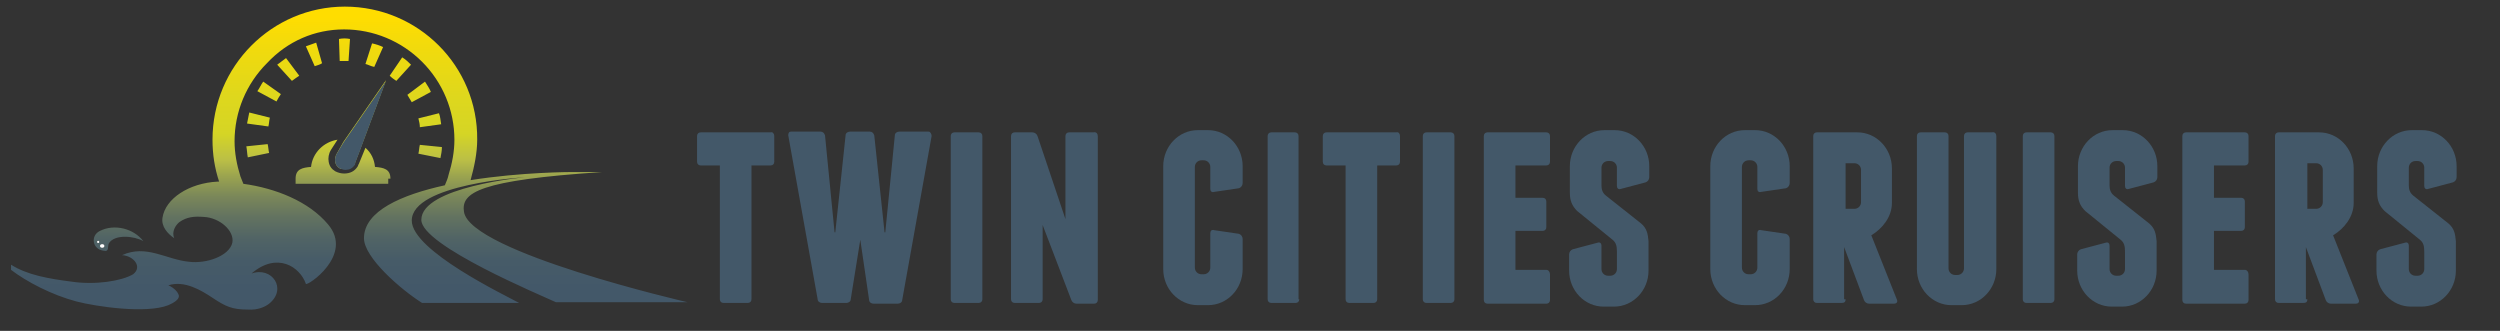 <?xml version="1.0" encoding="utf-8"?>
<!-- Generator: Adobe Illustrator 25.0.0, SVG Export Plug-In . SVG Version: 6.00 Build 0)  -->
<svg version="1.1" id="Layer_1" xmlns="http://www.w3.org/2000/svg" xmlns:xlink="http://www.w3.org/1999/xlink" x="0px" y="0px"
	 width="340px" height="45px" viewBox="0 0 340 45" style="enable-background:new 0 0 340 45;" xml:space="preserve">
<rect x="0" y="0" width="340" height="45" fill="#333333" stroke="none"/>
<style type="text/css">
	.st0{fill:#435869;}
	.st1{fill:url(#SVGID_1_);}
	.st2{fill:#FFFFFF;}
</style>
<g>
	<g>
		<path class="st0" d="M105.3,18.5V22c0,0.3-0.2,0.5-0.5,0.5h-2.6v18.2c0,0.3-0.2,0.5-0.5,0.5h-3.3c-0.3,0-0.5-0.2-0.5-0.5V22.5
			h-2.6c-0.3,0-0.5-0.2-0.5-0.5v-3.5c0-0.3,0.2-0.5,0.5-0.5h9.5C105.1,17.9,105.3,18.2,105.3,18.5z"/>
		<path class="st0" d="M126.7,18.5l-4,22.3c0,0.3-0.3,0.5-0.6,0.5h-3.3c-0.3,0-0.6-0.2-0.6-0.5l-1.2-8.2l0,0l-1.3,8.1
			c0,0.3-0.3,0.5-0.6,0.5h-3.3c-0.3,0-0.6-0.2-0.6-0.5l-4-22.3c0-0.3,0.1-0.5,0.4-0.5h4c0.3,0,0.5,0.2,0.6,0.5l1.3,13.2h0.1
			l1.4-13.2c0-0.3,0.3-0.5,0.6-0.5h2.7c0.3,0,0.5,0.2,0.6,0.5l1.4,13.2h0.1l1.3-13.2c0-0.3,0.3-0.5,0.6-0.5h4
			C126.5,17.9,126.7,18.2,126.7,18.5z"/>
		<path class="st0" d="M133.6,40.7c0,0.3-0.2,0.5-0.5,0.5h-3.3c-0.3,0-0.5-0.2-0.5-0.5V18.5c0-0.3,0.2-0.5,0.5-0.5h3.3
			c0.3,0,0.5,0.2,0.5,0.5V40.7z"/>
		<path class="st0" d="M149.3,18.5v22.3c0,0.3-0.2,0.5-0.5,0.5h-2.4c-0.3,0-0.6-0.2-0.7-0.5l-3.9-10.2v10.1c0,0.3-0.2,0.5-0.5,0.5
			H138c-0.3,0-0.5-0.2-0.5-0.5V18.5c0-0.3,0.2-0.5,0.5-0.5h2.4c0.3,0,0.6,0.2,0.7,0.5l3.8,11.3V18.5c0-0.3,0.2-0.5,0.5-0.5h3.3
			C149.1,17.9,149.3,18.2,149.3,18.5z"/>
		<path class="st0" d="M169,22.6v2.3c0,0.3-0.2,0.6-0.5,0.7l-3.4,0.5c-0.3,0.1-0.5-0.1-0.5-0.4v-3c0-0.5-0.4-0.9-0.9-0.9h-0.3
			c-0.5,0-0.9,0.4-0.9,0.9v13.7c0,0.5,0.4,0.9,0.9,0.9h0.3c0.5,0,0.9-0.4,0.9-0.9v-4.7c0-0.3,0.2-0.5,0.5-0.4l3.4,0.5
			c0.3,0.1,0.5,0.4,0.5,0.7v4.1c0,2.7-2.1,4.9-4.7,4.9h-1.4c-2.6,0-4.7-2.2-4.7-4.9v-14c0-2.7,2.1-4.9,4.7-4.9h1.4
			C166.9,17.7,169,19.9,169,22.6z"/>
		<path class="st0" d="M176.7,40.7c0,0.3-0.2,0.5-0.5,0.5h-3.3c-0.3,0-0.5-0.2-0.5-0.5V18.5c0-0.3,0.2-0.5,0.5-0.5h3.2
			c0.3,0,0.5,0.2,0.5,0.5v22.2H176.7z"/>
		<path class="st0" d="M190.4,18.5V22c0,0.3-0.2,0.5-0.5,0.5h-2.6v18.2c0,0.3-0.2,0.5-0.5,0.5h-3.3c-0.3,0-0.5-0.2-0.5-0.5V22.5
			h-2.6c-0.3,0-0.5-0.2-0.5-0.5v-3.5c0-0.3,0.2-0.5,0.5-0.5h9.5C190.2,17.9,190.4,18.2,190.4,18.5z"/>
		<path class="st0" d="M197.8,40.7c0,0.3-0.2,0.5-0.5,0.5H194c-0.3,0-0.5-0.2-0.5-0.5V18.5c0-0.3,0.2-0.5,0.5-0.5h3.3
			c0.3,0,0.5,0.2,0.5,0.5V40.7z"/>
		<path class="st0" d="M210.8,37.3v3.5c0,0.3-0.2,0.5-0.5,0.5h-8c-0.3,0-0.5-0.2-0.5-0.5V18.5c0-0.3,0.2-0.5,0.5-0.5h8
			c0.3,0,0.5,0.2,0.5,0.5V22c0,0.3-0.2,0.5-0.5,0.5h-4.2v4.4h3.7c0.3,0,0.5,0.2,0.5,0.5v3.5c0,0.3-0.2,0.5-0.5,0.5h-3.7v5.3h4.2
			C210.6,36.7,210.8,37,210.8,37.3z"/>
		<path class="st0" d="M224.3,22.6v1.5c0,0.3-0.2,0.6-0.5,0.7l-3.4,0.9c-0.3,0.1-0.5-0.1-0.5-0.4v-2.5c0-0.5-0.4-0.9-0.9-0.9h-0.3
			c-0.5,0-0.9,0.4-0.9,0.9v2.4c0,0.5,0.1,1,0.6,1.4l4.8,3.8c0.8,0.7,0.9,1.4,1,2.4v4c0,2.7-2.1,4.9-4.7,4.9h-1.4
			c-2.6,0-4.7-2.2-4.7-4.9v-2.2c0-0.3,0.2-0.6,0.5-0.7l3.4-0.9c0.3-0.1,0.5,0.1,0.5,0.4v3.2c0,0.5,0.4,0.9,0.9,0.9h0.3
			c0.5,0,0.9-0.4,0.9-0.9v-2.4c0-0.7-0.1-1.2-0.6-1.6l-4.8-3.9c-0.7-0.7-1-1.4-1-2.5v-3.6c0-2.7,2.1-4.9,4.7-4.9h1.4
			C222.2,17.7,224.3,19.9,224.3,22.6z"/>
		<path class="st0" d="M243.4,22.6v2.3c0,0.3-0.2,0.6-0.5,0.7l-3.4,0.5c-0.3,0.1-0.5-0.1-0.5-0.4v-3c0-0.5-0.4-0.9-0.9-0.9h-0.3
			c-0.5,0-0.9,0.4-0.9,0.9v13.7c0,0.5,0.4,0.9,0.9,0.9h0.3c0.5,0,0.9-0.4,0.9-0.9v-4.7c0-0.3,0.2-0.5,0.5-0.4l3.4,0.5
			c0.3,0.1,0.5,0.4,0.5,0.7v4.1c0,2.7-2.1,4.9-4.7,4.9h-1.4c-2.6,0-4.7-2.2-4.7-4.9v-14c0-2.7,2.1-4.9,4.7-4.9h1.4
			C241.3,17.7,243.4,19.9,243.4,22.6z"/>
		<path class="st0" d="M251,40.7c0,0.4-0.2,0.5-0.6,0.5h-3.3c-0.3,0-0.5-0.2-0.5-0.5V18.5c0-0.3,0.2-0.5,0.5-0.5h5.5
			c2.6,0,4.7,2.2,4.7,4.9v4.7c0,1.9-1.3,3.5-2.8,4.4l3.5,8.8c0.1,0.3-0.1,0.5-0.4,0.5h-3.4c-0.3,0-0.6-0.2-0.7-0.5l-2.7-7.2v7.1H251
			z M251,28.4h1.2c0.5,0,0.9-0.4,0.9-0.9v-4.4c0-0.5-0.4-0.9-0.9-0.9H251V28.4z"/>
		<path class="st0" d="M271.5,18.5v18.1c0,2.7-2.1,4.9-4.7,4.9h-1.4c-2.6,0-4.7-2.2-4.7-4.9V18.5c0-0.3,0.2-0.5,0.5-0.5h3.3
			c0.3,0,0.5,0.2,0.5,0.5v18c0,0.5,0.4,0.9,0.9,0.9h0.3c0.5,0,0.9-0.4,0.9-0.9v-18c0-0.3,0.2-0.5,0.5-0.5h3.3
			C271.3,17.9,271.5,18.2,271.5,18.5z"/>
		<path class="st0" d="M279.4,40.7c0,0.3-0.2,0.5-0.5,0.5h-3.3c-0.3,0-0.5-0.2-0.5-0.5V18.5c0-0.3,0.2-0.5,0.5-0.5h3.3
			c0.3,0,0.5,0.2,0.5,0.5V40.7z"/>
		<path class="st0" d="M293.4,22.6v1.5c0,0.3-0.2,0.6-0.5,0.7l-3.4,0.9c-0.3,0.1-0.5-0.1-0.5-0.4v-2.5c0-0.5-0.4-0.9-0.9-0.9h-0.3
			c-0.5,0-0.9,0.4-0.9,0.9v2.4c0,0.5,0.1,1,0.6,1.4l4.8,3.8c0.8,0.7,0.9,1.4,1,2.4v4c0,2.7-2.1,4.9-4.7,4.9h-1.4
			c-2.6,0-4.7-2.2-4.7-4.9v-2.2c0-0.3,0.2-0.6,0.5-0.7l3.4-0.9c0.3-0.1,0.5,0.1,0.5,0.4v3.2c0,0.5,0.4,0.9,0.9,0.9h0.3
			c0.5,0,0.9-0.4,0.9-0.9v-2.4c0-0.7-0.1-1.2-0.6-1.6l-4.8-3.9c-0.7-0.7-1-1.4-1-2.5v-3.6c0-2.7,2.1-4.9,4.7-4.9h1.4
			C291.3,17.7,293.4,19.9,293.4,22.6z"/>
		<path class="st0" d="M305.8,37.3v3.5c0,0.3-0.2,0.5-0.5,0.5h-8c-0.3,0-0.5-0.2-0.5-0.5V18.5c0-0.3,0.2-0.5,0.5-0.5h8
			c0.3,0,0.5,0.2,0.5,0.5V22c0,0.3-0.2,0.5-0.5,0.5h-4.2v4.4h3.7c0.3,0,0.5,0.2,0.5,0.5v3.5c0,0.3-0.2,0.5-0.5,0.5h-3.7v5.3h4.2
			C305.6,36.7,305.8,37,305.8,37.3z"/>
		<path class="st0" d="M313.8,40.7c0,0.4-0.2,0.5-0.6,0.5h-3.3c-0.3,0-0.5-0.2-0.5-0.5V18.5c0-0.3,0.2-0.5,0.5-0.5h5.5
			c2.6,0,4.7,2.2,4.7,4.9v4.7c0,1.9-1.3,3.5-2.8,4.4l3.5,8.8c0.1,0.3-0.1,0.5-0.4,0.5H317c-0.3,0-0.6-0.2-0.7-0.5l-2.7-7.2v7.1
			H313.8z M313.8,28.4h1.2c0.5,0,0.9-0.4,0.9-0.9v-4.4c0-0.5-0.4-0.9-0.9-0.9h-1.2V28.4z"/>
		<path class="st0" d="M334.1,22.6v1.5c0,0.3-0.2,0.6-0.5,0.7l-3.4,0.9c-0.3,0.1-0.5-0.1-0.5-0.4v-2.5c0-0.5-0.4-0.9-0.9-0.9h-0.3
			c-0.5,0-0.9,0.4-0.9,0.9v2.4c0,0.5,0.1,1,0.6,1.4l4.8,3.8c0.8,0.7,0.9,1.4,1,2.4v4c0,2.7-2.1,4.9-4.7,4.9h-1.4
			c-2.6,0-4.7-2.2-4.7-4.9v-2.2c0-0.3,0.2-0.6,0.5-0.7l3.4-0.9c0.3-0.1,0.5,0.1,0.5,0.4v3.2c0,0.5,0.4,0.9,0.9,0.9h0.3
			c0.5,0,0.9-0.4,0.9-0.9v-2.4c0-0.7-0.1-1.2-0.6-1.6l-4.8-3.9c-0.7-0.7-1-1.4-1-2.5v-3.6c0-2.7,2.1-4.9,4.7-4.9h1.4
			C332,17.7,334.1,19.9,334.1,22.6z"/>
	</g>
</g>
<g>
	<g>
		<g>
			
				<linearGradient id="SVGID_1_" gradientUnits="userSpaceOnUse" x1="47.497" y1="33.056" x2="47.497" y2="74.084" gradientTransform="matrix(1 0 0 -1 0 75)">
				<stop  offset="6.766920e-02" style="stop-color:#435869"/>
				<stop  offset="0.157" style="stop-color:#465B68"/>
				<stop  offset="0.233" style="stop-color:#516465"/>
				<stop  offset="0.304" style="stop-color:#637360"/>
				<stop  offset="0.373" style="stop-color:#7B8859"/>
				<stop  offset="0.439" style="stop-color:#9BA44F"/>
				<stop  offset="0.492" style="stop-color:#BBBF46"/>
				<stop  offset="0.579" style="stop-color:#D5D525"/>
				<stop  offset="0.701" style="stop-color:#DED71D"/>
				<stop  offset="0.897" style="stop-color:#F5DB09"/>
				<stop  offset="0.966" style="stop-color:#FFDD00"/>
			</linearGradient>
			<path class="st1" d="M42.8,9l-1.2-2.7c0.5-0.2,0.9-0.3,1.4-0.5l0.8,2.8C43.5,8.8,43.1,8.9,42.8,9z M40.7,10.3l-1.8-2.4
				c-0.4,0.3-0.8,0.6-1.2,0.9l2,2.2C40.1,10.7,40.4,10.5,40.7,10.3z M38.2,12.8l-2.4-1.7c-0.3,0.4-0.5,0.9-0.8,1.3l2.6,1.4
				C37.8,13.4,38,13.1,38.2,12.8z M33.9,15.3c-0.1,0.5-0.2,1-0.3,1.5l2.9,0.4c0.1-0.4,0.1-0.8,0.2-1.2L33.9,15.3z M50.6,5.9
				l-0.9,2.8c0.4,0.1,0.7,0.3,1.2,0.4l1.2-2.7C51.7,6.2,51.1,6,50.6,5.9z M33.5,19.9c0.1,0.5,0.1,1,0.2,1.5l2.9-0.6
				c-0.1-0.4-0.1-0.8-0.2-1.2L33.5,19.9z M55.4,12.9c0.2,0.3,0.4,0.7,0.6,1l2.6-1.4c-0.2-0.5-0.5-0.9-0.8-1.4L55.4,12.9z M53,10.3
				c0.3,0.3,0.6,0.5,0.9,0.7l2-2.2c-0.3-0.3-0.7-0.7-1.2-1L53,10.3z M59.9,21.5c0.1-0.5,0.2-1,0.2-1.5l-3-0.3
				c-0.1,0.4-0.1,0.8-0.2,1.2L59.9,21.5z M56.9,16.1c0.1,0.4,0.2,0.8,0.2,1.2l2.9-0.4c-0.1-0.5-0.1-1-0.3-1.5L56.9,16.1z M46.1,5.3
				l0.1,3c0.4,0,0.8,0,1.2,0l0.2-3C47.1,5.2,46.6,5.2,46.1,5.3z M45.8,20.9c-0.4,0.7-0.3,1.6,0.4,2C46.4,23,46.7,23,47,23
				c0.5,0,0.9-0.2,1.2-0.6c0.1-0.1,0.1-0.2,0.1-0.3l0.8-2.1l3.4-9.1l-5.8,8.4L45.8,20.9z M53.1,24.3c0-1.3-0.9-1.5-2.1-1.6
				c-0.1-1-0.5-1.9-1.3-2.6l-0.9,2.2c-0.1,0.1-0.1,0.3-0.2,0.4c-0.4,0.6-1,0.9-1.8,0.9c-0.4,0-0.8-0.1-1.2-0.3
				c-0.5-0.3-0.8-0.7-0.9-1.3c-0.1-0.5,0-1.1,0.3-1.6l0.9-1.4c-1.9,0.3-3.4,1.8-3.6,3.7c-1.2,0.1-2.1,0.3-2.1,1.6v0.7h12.6v-0.7
				H53.1z M57.3,29.9c0,3.5,16.4,10.3,18.3,11.2h17.9c0,0-29.6-6.8-30.4-12.3c-0.4-2.6,2-4.3,18.8-5.4h-4.2c0,0-6.8,0-13.7,1.1
				c0.5-1.8,0.9-3.7,0.9-5.5C65,9,56.9,0.9,46.9,0.9c-9.9,0-18,8.1-18,18.1c0,2,0.3,3.9,0.9,5.7c-0.1,0-0.1,0-0.2,0
				c-3.9,0.2-7.1,2.3-7.5,4.9c-0.2,1.2,0.7,2.2,1.6,2.8c-0.4-0.9,0.2-1.8,0.7-2.2c1-0.7,2-0.8,3.3-0.7c2.2,0.1,4.2,1.9,3.9,3.5
				c-0.4,1.8-3.5,2.9-5.9,2.6c-3.1-0.3-5.8-2.4-9.1-0.9c1.6,0.1,2.8,1.6,1.5,2.6c-1.5,0.9-5.1,1.5-8.4,1c-3.1-0.4-6-0.9-8.2-2.3v0.7
				c2.1,1.6,5.5,3.4,8.9,4.3c2.7,0.7,9.5,1.7,12.5,0.5c0.7-0.3,1.6-0.8,1.4-1.4c-0.1-0.3-0.5-0.9-1.4-1.3c2.2-0.7,4.5,0.7,6,1.7
				c1.8,1.2,2.7,1.6,4.8,1.6c1.4,0.1,2.4-0.4,2.9-0.8c2.5-2,0.4-5.1-2.4-4.1c3.5-3,6.6-0.9,7.4,1.4c0.1,0.4,6.6-3.9,3-8.1
				c-2.6-3.1-7.1-4.9-11.5-5.5c-0.1-0.3-0.3-0.7-0.4-1c-0.5-1.6-0.8-3.2-0.8-4.8c0-4,1.6-7.8,4.4-10.6C39.1,5.6,42.8,4,46.8,4
				c4,0,7.8,1.6,10.6,4.4c2.8,2.8,4.4,6.6,4.4,10.6c0,1.6-0.3,3.2-0.8,4.8c-0.1,0.5-0.3,0.9-0.5,1.4c-5.9,1.3-11,3.5-11,7.2
				c0,2.6,4.9,6.9,7.9,8.8h13.2C68.8,40.2,56,34.1,56,30c0-5,15.4-5.9,15.4-5.9S57.3,25.4,57.3,29.9z M13.6,31.4
				c2-1,4.6-0.3,5.9,1.4c-1.2-0.7-3.9-1-4.7,0.3c-0.2,0.4,0.1,1.2-0.7,1C12.5,33.9,12.3,32,13.6,31.4z M13.9,33.7L13.9,33.7
				c0.4,0,0.4-0.5,0-0.5l0,0C13.6,33.2,13.6,33.7,13.9,33.7z M13.2,32.9c0,0.2,0.3,0.1,0.3,0l0,0C13.5,32.7,13.2,32.7,13.2,32.9
				L13.2,32.9z"/>
		</g>
		<g>
			<path class="st2" d="M13.2,32.9L13.2,32.9c0,0.2,0.3,0.2,0.3,0l0,0C13.5,32.7,13.2,32.7,13.2,32.9z"/>
		</g>
		<g>
			<path class="st2" d="M13.9,33.2L13.9,33.2c-0.4,0-0.4,0.5,0,0.5l0,0C14.3,33.7,14.3,33.2,13.9,33.2z"/>
		</g>
	</g>
	<g>
		<path class="st0" d="M45.8,20.9c-0.4,0.7-0.3,1.6,0.4,2c0.3,0.1,0.5,0.2,0.8,0.2c0.5,0,0.9-0.2,1.2-0.6c0.1-0.1,0.1-0.2,0.1-0.3
			l0.8-2.1l3.4-9.1l-5.8,8.4L45.8,20.9z"/>
	</g>
</g>
</svg>
